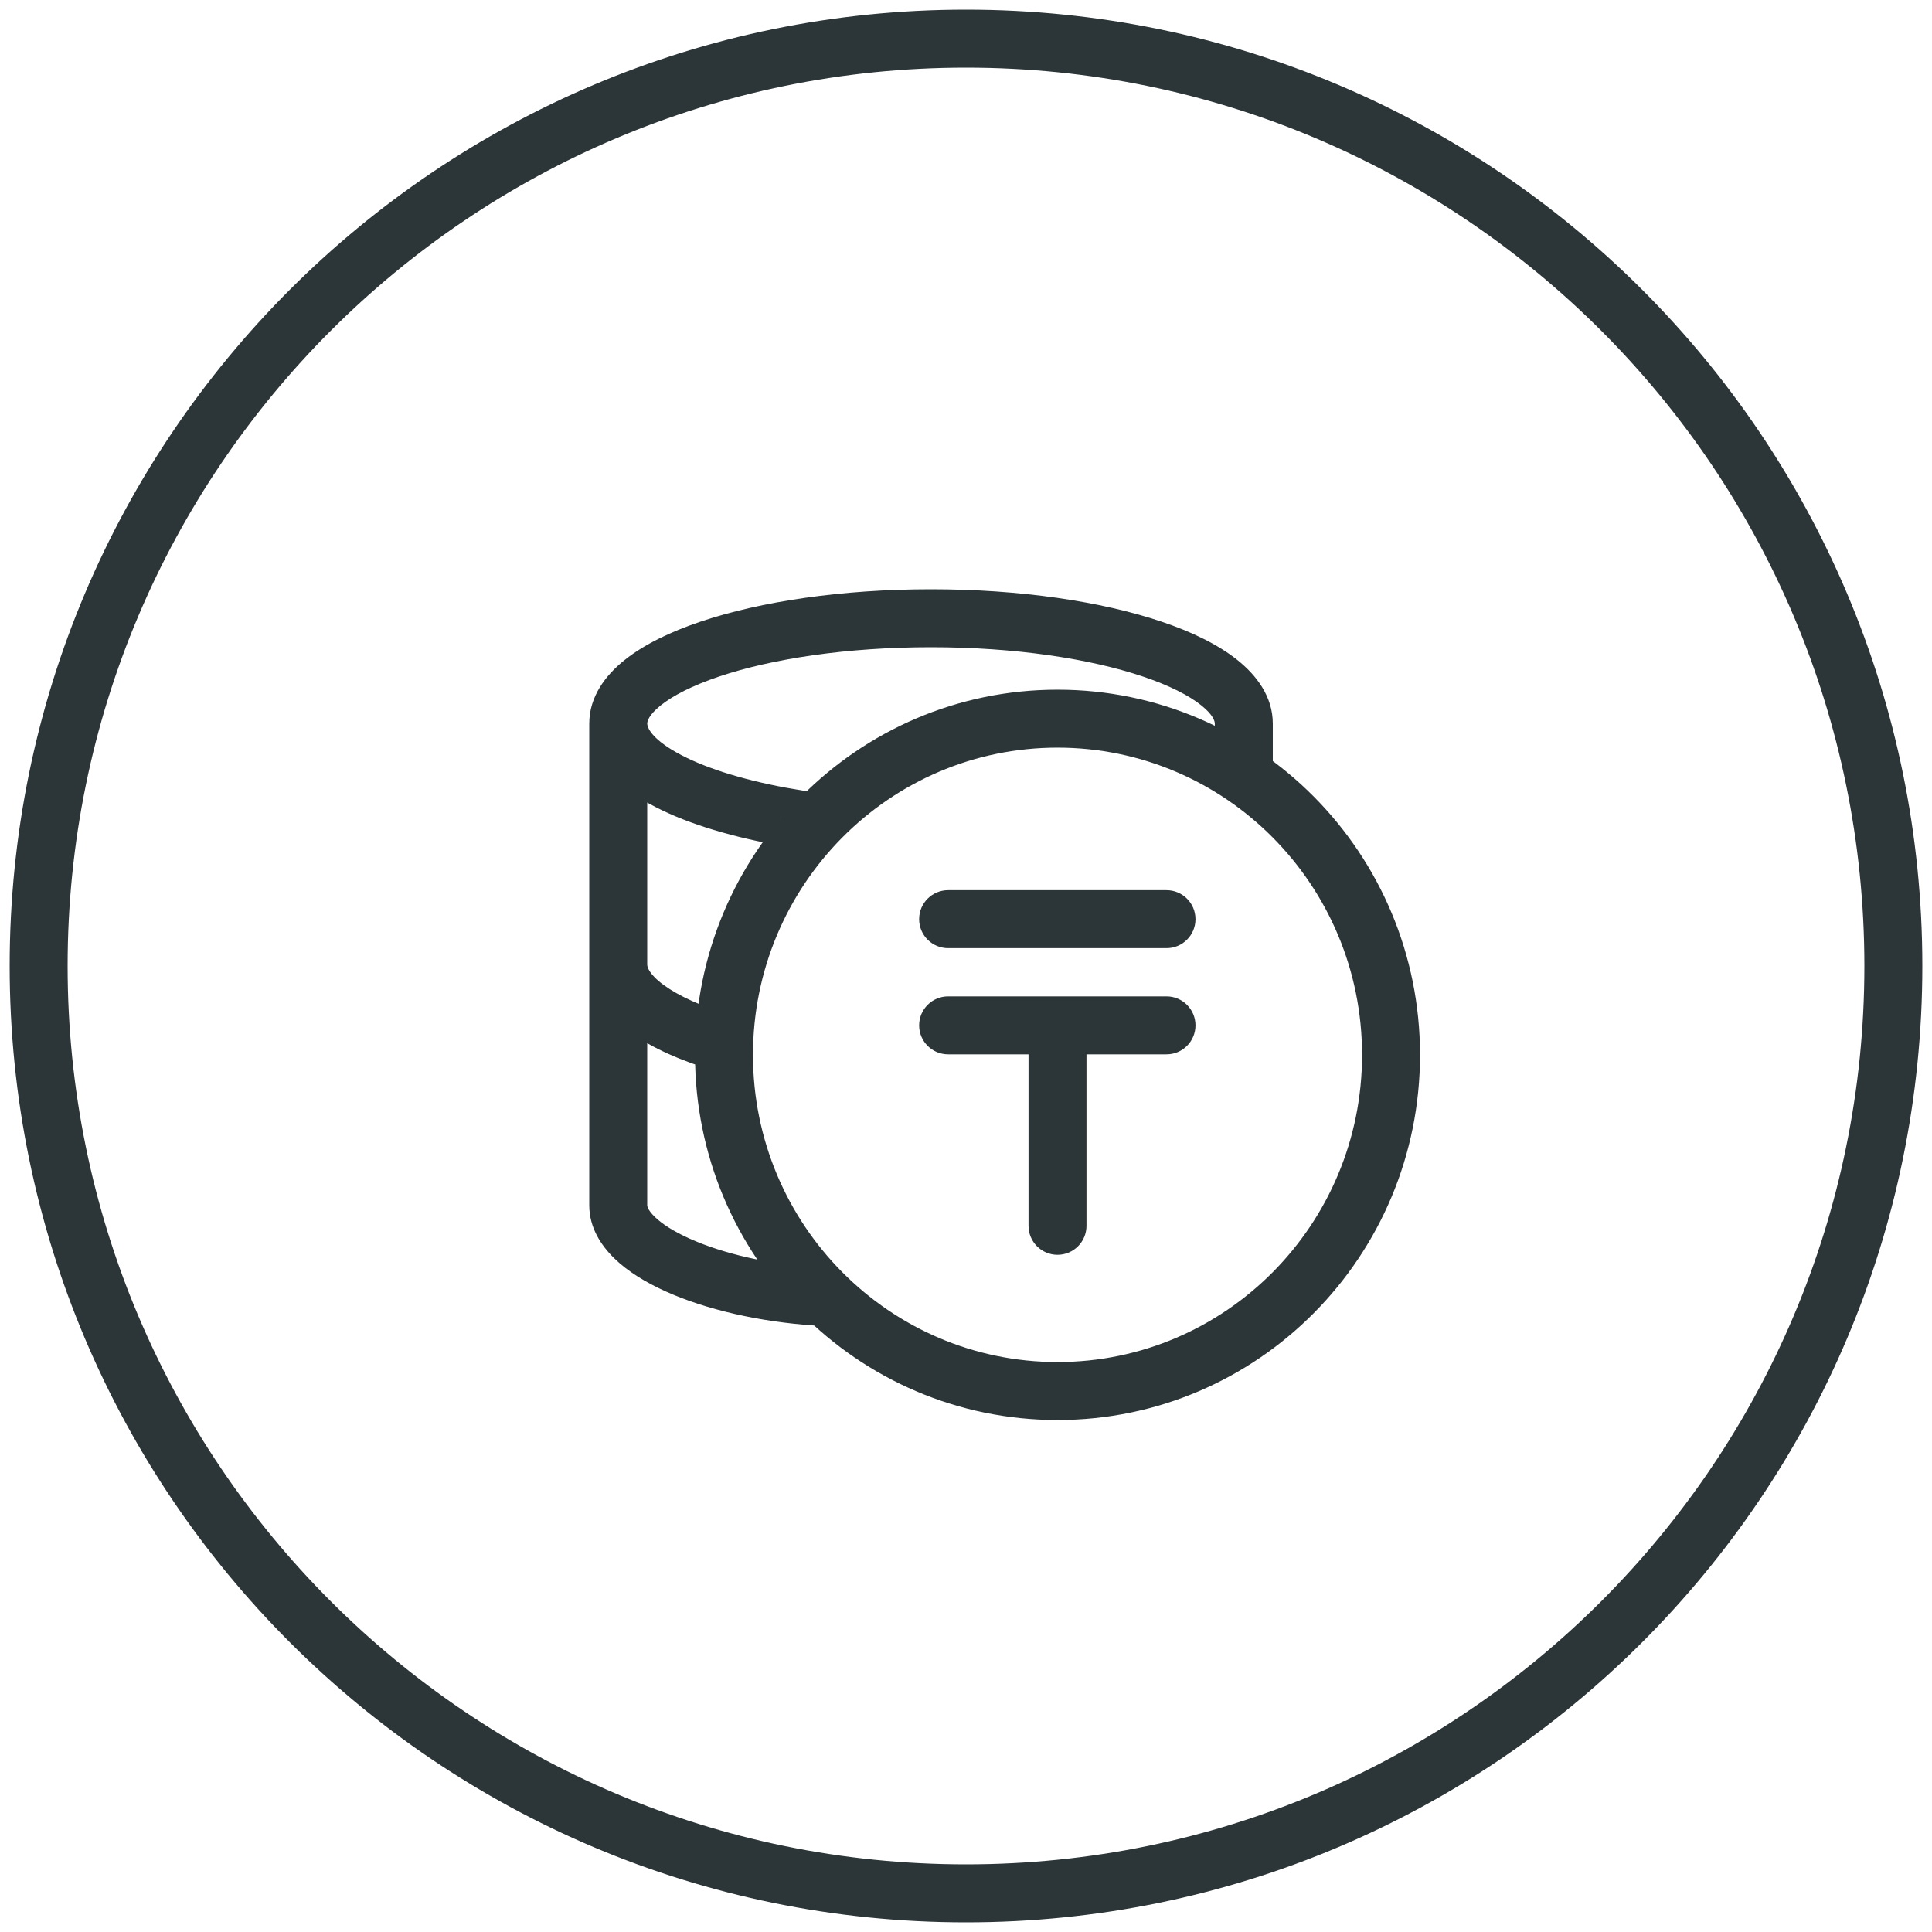         <svg width="50" height="50" viewBox="0 0 50 50" fill="none" xmlns="http://www.w3.org/2000/svg">

            <path d="M20.21 21.125L20.074 21.862L20.084 21.864L20.21 21.125ZM28.118 26.536C28.118 26.122 27.783 25.786 27.368 25.786C26.954 25.786 26.618 26.122 26.618 26.536H28.118ZM26.618 31.724C26.618 32.138 26.954 32.474 27.368 32.474C27.783 32.474 28.118 32.138 28.118 31.724H26.618ZM24.537 25.786C24.123 25.786 23.787 26.122 23.787 26.536C23.787 26.95 24.123 27.286 24.537 27.286V25.786ZM30.189 27.286C30.604 27.286 30.939 26.95 30.939 26.536C30.939 26.122 30.604 25.786 30.189 25.786V27.286ZM24.537 23.038C24.123 23.038 23.787 23.374 23.787 23.788C23.787 24.202 24.123 24.538 24.537 24.538V23.038ZM30.189 24.538C30.604 24.538 30.939 24.202 30.939 23.788C30.939 23.374 30.604 23.038 30.189 23.038V24.538ZM48.25 25C48.25 37.841 37.841 48.25 25 48.25V49.75C38.669 49.75 49.75 38.669 49.75 25H48.25ZM25 48.25C12.159 48.25 1.75 37.841 1.75 25H0.25C0.25 38.669 11.331 49.75 25 49.75V48.25ZM1.75 25C1.75 12.159 12.159 1.75 25 1.75V0.25C11.331 0.25 0.25 11.331 0.25 25H1.75ZM25 1.75C37.841 1.75 48.25 12.159 48.25 25H49.75C49.75 11.331 38.669 0.25 25 0.25V1.75ZM21.021 20.502L20.337 20.385L20.084 21.864L20.769 21.981L21.021 20.502ZM20.347 20.387C19.133 20.162 18.167 19.842 17.527 19.485C16.837 19.101 16.75 18.811 16.75 18.727H15.25C15.25 19.683 16.011 20.358 16.797 20.796C17.633 21.261 18.773 21.621 20.074 21.862L20.347 20.387ZM16.75 18.727C16.75 18.675 16.78 18.509 17.103 18.252C17.419 18 17.921 17.741 18.609 17.509C19.978 17.048 21.917 16.75 24.095 16.75V15.25C21.799 15.25 19.691 15.562 18.13 16.088C17.354 16.349 16.672 16.677 16.168 17.079C15.672 17.474 15.25 18.026 15.25 18.727H16.75ZM24.095 16.75C26.273 16.75 28.212 17.048 29.58 17.509C30.268 17.741 30.771 18 31.086 18.252C31.409 18.509 31.439 18.675 31.439 18.727H32.94C32.94 18.026 32.517 17.474 32.021 17.079C31.518 16.677 30.836 16.349 30.059 16.088C28.499 15.562 26.39 15.25 24.095 15.25V16.75ZM18.95 26.284C18.152 26.047 17.557 25.77 17.179 25.494C16.786 25.206 16.75 25.017 16.75 24.965H15.25C15.25 25.72 15.74 26.3 16.294 26.705C16.864 27.121 17.638 27.459 18.524 27.722L18.95 26.284ZM21.187 32.809C19.885 32.722 18.692 32.436 17.848 32.056C17.425 31.866 17.124 31.668 16.942 31.489C16.757 31.308 16.75 31.209 16.75 31.194H15.25C15.25 31.757 15.543 32.219 15.893 32.561C16.245 32.906 16.715 33.191 17.233 33.424C18.273 33.892 19.649 34.209 21.087 34.305L21.187 32.809ZM15.25 18.727V31.194H16.75V18.727H15.25ZM31.439 18.727V20.414H32.94V18.727H31.439ZM35.25 27.3C35.25 31.696 31.716 35.25 27.368 35.25V36.75C32.555 36.75 36.75 32.513 36.75 27.3H35.25ZM27.368 35.25C23.021 35.25 19.487 31.696 19.487 27.3H17.987C17.987 32.513 22.181 36.75 27.368 36.75V35.25ZM19.487 27.3C19.487 22.903 23.021 19.349 27.368 19.349V17.849C22.181 17.849 17.987 22.086 17.987 27.3H19.487ZM27.368 19.349C31.716 19.349 35.25 22.903 35.25 27.3H36.75C36.75 22.086 32.555 17.849 27.368 17.849V19.349ZM26.618 26.536V31.724H28.118V26.536H26.618ZM24.537 27.286H30.189V25.786H24.537V27.286ZM24.537 24.538H30.189V23.038H24.537V24.538Z" fill="#2C3537" />

        </svg>